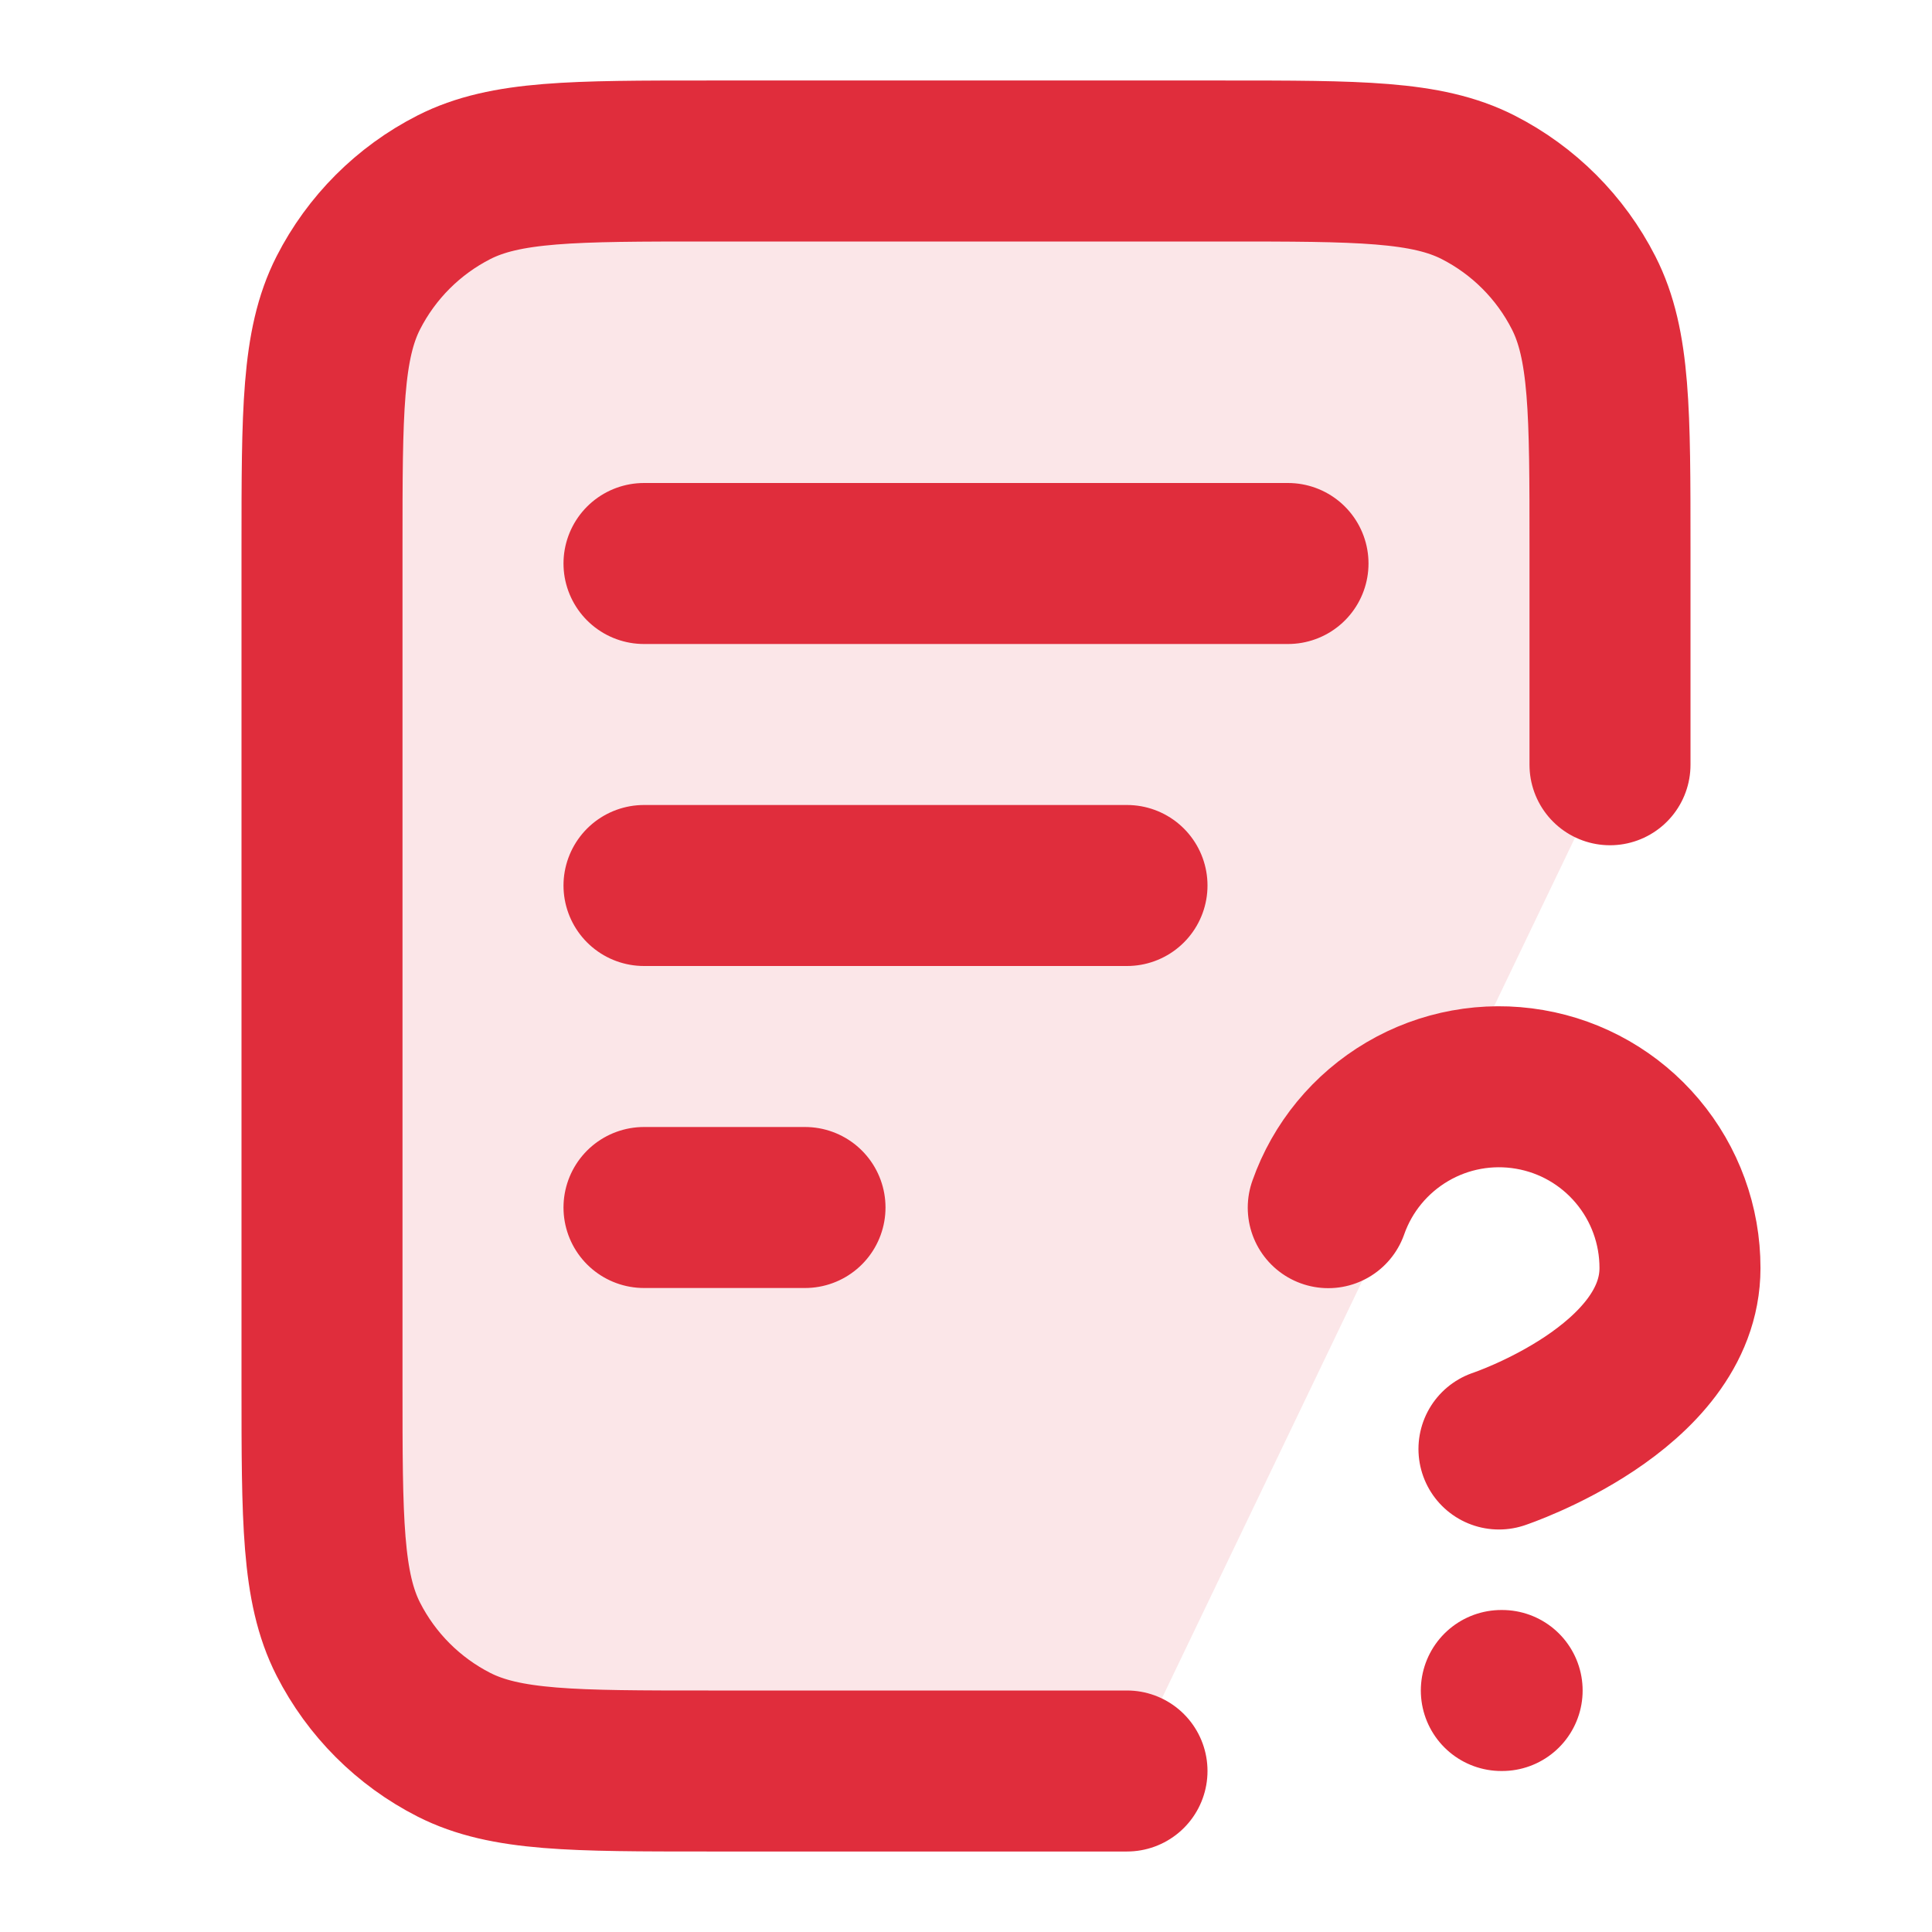 <svg width="36" height="36" viewBox="0 0 36 36" fill="none" xmlns="http://www.w3.org/2000/svg">
<path opacity="0.12" d="M22.8 3H13.2C10.68 3 9.42 3 8.457 3.49C7.61 3.922 6.922 4.61 6.49 5.457C6 6.42 6 7.68 6 10.2V25.8C6 28.32 6 29.58 6.49 30.543C6.922 31.39 7.61 32.078 8.457 32.51C9.42 33 10.68 33 13.2 33H21L30 14.25V10.2C30 7.68 30 6.42 29.509 5.457C29.078 4.61 28.39 3.922 27.543 3.49C26.58 3 25.32 3 22.8 3Z" fill="#E02D3C"/>
<path d="M30 14.25V10.2C30 7.68 30 6.42 29.509 5.457C29.078 4.61 28.39 3.922 27.543 3.49C26.58 3 25.32 3 22.8 3H13.2C10.68 3 9.42 3 8.457 3.49C7.61 3.922 6.922 4.61 6.49 5.457C6 6.42 6 7.68 6 10.2V25.8C6 28.32 6 29.58 6.49 30.543C6.922 31.39 7.61 32.078 8.457 32.51C9.42 33 10.68 33 13.2 33H21M21 16.5H12M15 22.5H12M24 10.5H12M24.75 22.503C25.014 21.752 25.536 21.119 26.223 20.715C26.909 20.311 27.716 20.164 28.502 20.299C29.287 20.433 29.998 20.841 30.511 21.451C31.024 22.06 31.305 22.831 31.304 23.628C31.304 25.876 27.931 27 27.931 27M27.975 31.5H27.99" stroke="#E02D3C" stroke-width="3" stroke-linecap="round" stroke-linejoin="round"/>
</svg>
